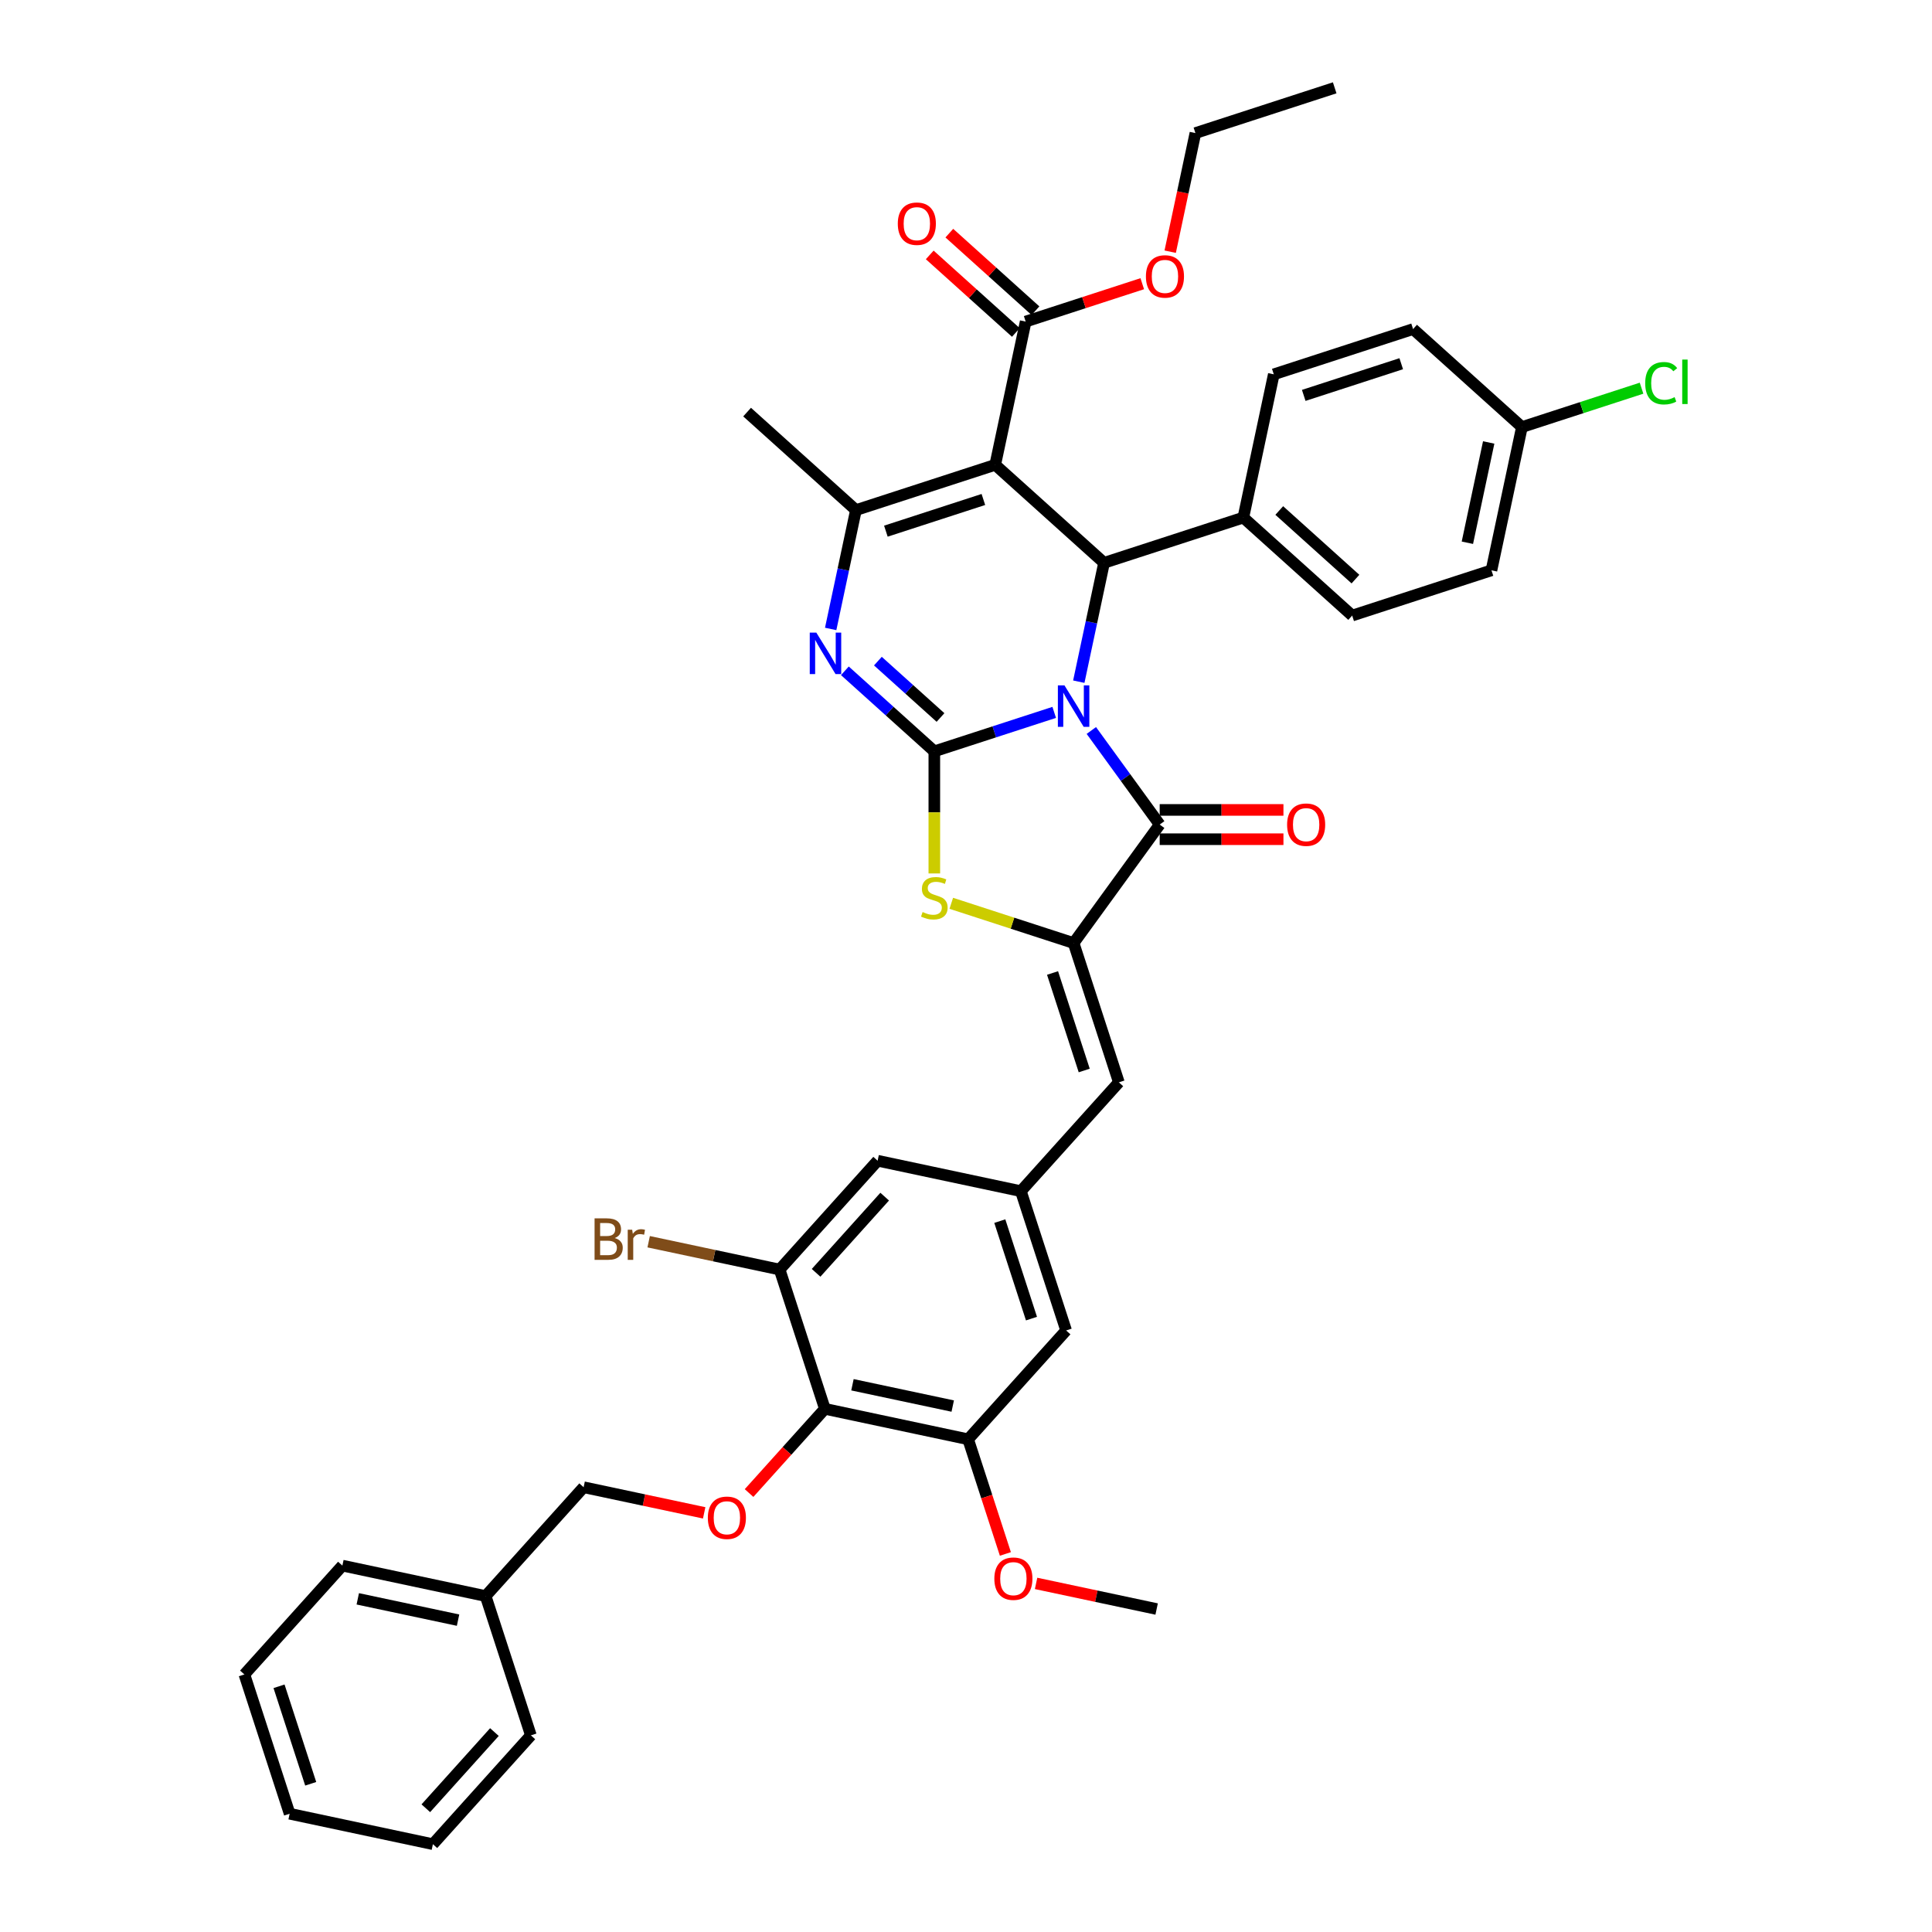<?xml version='1.0' encoding='iso-8859-1'?>
<svg version='1.1' baseProfile='full'
              xmlns='http://www.w3.org/2000/svg'
                      xmlns:rdkit='http://www.rdkit.org/xml'
                      xmlns:xlink='http://www.w3.org/1999/xlink'
                  xml:space='preserve'
width='1000px' height='1000px' viewBox='0 0 1000 1000'>
<!-- END OF HEADER -->
<rect style='opacity:1.0;fill:#FFFFFF;stroke:none' width='1000' height='1000' x='0' y='0'> </rect>
<path class='bond-0' d='M 545.661,368.729 L 514.633,378.81' style='fill:none;fill-rule:evenodd;stroke:#0000FF;stroke-width:6px;stroke-linecap:butt;stroke-linejoin:miter;stroke-opacity:1' />
<path class='bond-0' d='M 514.633,378.81 L 483.604,388.892' style='fill:none;fill-rule:evenodd;stroke:#000000;stroke-width:6px;stroke-linecap:butt;stroke-linejoin:miter;stroke-opacity:1' />
<path class='bond-2' d='M 564.873,378.097 L 582.563,402.445' style='fill:none;fill-rule:evenodd;stroke:#0000FF;stroke-width:6px;stroke-linecap:butt;stroke-linejoin:miter;stroke-opacity:1' />
<path class='bond-2' d='M 582.563,402.445 L 600.254,426.794' style='fill:none;fill-rule:evenodd;stroke:#000000;stroke-width:6px;stroke-linecap:butt;stroke-linejoin:miter;stroke-opacity:1' />
<path class='bond-4' d='M 558.382,352.839 L 564.92,322.08' style='fill:none;fill-rule:evenodd;stroke:#0000FF;stroke-width:6px;stroke-linecap:butt;stroke-linejoin:miter;stroke-opacity:1' />
<path class='bond-4' d='M 564.92,322.08 L 571.458,291.321' style='fill:none;fill-rule:evenodd;stroke:#000000;stroke-width:6px;stroke-linecap:butt;stroke-linejoin:miter;stroke-opacity:1' />
<path class='bond-3' d='M 483.604,388.892 L 460.456,368.049' style='fill:none;fill-rule:evenodd;stroke:#000000;stroke-width:6px;stroke-linecap:butt;stroke-linejoin:miter;stroke-opacity:1' />
<path class='bond-3' d='M 460.456,368.049 L 437.307,347.207' style='fill:none;fill-rule:evenodd;stroke:#0000FF;stroke-width:6px;stroke-linecap:butt;stroke-linejoin:miter;stroke-opacity:1' />
<path class='bond-3' d='M 486.804,371.373 L 470.6,356.783' style='fill:none;fill-rule:evenodd;stroke:#000000;stroke-width:6px;stroke-linecap:butt;stroke-linejoin:miter;stroke-opacity:1' />
<path class='bond-3' d='M 470.6,356.783 L 454.396,342.193' style='fill:none;fill-rule:evenodd;stroke:#0000FF;stroke-width:6px;stroke-linecap:butt;stroke-linejoin:miter;stroke-opacity:1' />
<path class='bond-7' d='M 483.604,388.892 L 483.604,420.495' style='fill:none;fill-rule:evenodd;stroke:#000000;stroke-width:6px;stroke-linecap:butt;stroke-linejoin:miter;stroke-opacity:1' />
<path class='bond-7' d='M 483.604,420.495 L 483.604,452.097' style='fill:none;fill-rule:evenodd;stroke:#CCCC00;stroke-width:6px;stroke-linecap:butt;stroke-linejoin:miter;stroke-opacity:1' />
<path class='bond-1' d='M 515.125,240.598 L 571.458,291.321' style='fill:none;fill-rule:evenodd;stroke:#000000;stroke-width:6px;stroke-linecap:butt;stroke-linejoin:miter;stroke-opacity:1' />
<path class='bond-6' d='M 515.125,240.598 L 443.031,264.023' style='fill:none;fill-rule:evenodd;stroke:#000000;stroke-width:6px;stroke-linecap:butt;stroke-linejoin:miter;stroke-opacity:1' />
<path class='bond-6' d='M 508.996,258.53 L 458.53,274.928' style='fill:none;fill-rule:evenodd;stroke:#000000;stroke-width:6px;stroke-linecap:butt;stroke-linejoin:miter;stroke-opacity:1' />
<path class='bond-10' d='M 515.125,240.598 L 530.885,166.451' style='fill:none;fill-rule:evenodd;stroke:#000000;stroke-width:6px;stroke-linecap:butt;stroke-linejoin:miter;stroke-opacity:1' />
<path class='bond-5' d='M 600.254,426.794 L 555.698,488.12' style='fill:none;fill-rule:evenodd;stroke:#000000;stroke-width:6px;stroke-linecap:butt;stroke-linejoin:miter;stroke-opacity:1' />
<path class='bond-16' d='M 600.254,434.374 L 632.281,434.374' style='fill:none;fill-rule:evenodd;stroke:#000000;stroke-width:6px;stroke-linecap:butt;stroke-linejoin:miter;stroke-opacity:1' />
<path class='bond-16' d='M 632.281,434.374 L 664.308,434.374' style='fill:none;fill-rule:evenodd;stroke:#FF0000;stroke-width:6px;stroke-linecap:butt;stroke-linejoin:miter;stroke-opacity:1' />
<path class='bond-16' d='M 600.254,419.214 L 632.281,419.214' style='fill:none;fill-rule:evenodd;stroke:#000000;stroke-width:6px;stroke-linecap:butt;stroke-linejoin:miter;stroke-opacity:1' />
<path class='bond-16' d='M 632.281,419.214 L 664.308,419.214' style='fill:none;fill-rule:evenodd;stroke:#FF0000;stroke-width:6px;stroke-linecap:butt;stroke-linejoin:miter;stroke-opacity:1' />
<path class='bond-41' d='M 429.955,325.541 L 436.493,294.782' style='fill:none;fill-rule:evenodd;stroke:#0000FF;stroke-width:6px;stroke-linecap:butt;stroke-linejoin:miter;stroke-opacity:1' />
<path class='bond-41' d='M 436.493,294.782 L 443.031,264.023' style='fill:none;fill-rule:evenodd;stroke:#000000;stroke-width:6px;stroke-linecap:butt;stroke-linejoin:miter;stroke-opacity:1' />
<path class='bond-15' d='M 571.458,291.321 L 643.552,267.896' style='fill:none;fill-rule:evenodd;stroke:#000000;stroke-width:6px;stroke-linecap:butt;stroke-linejoin:miter;stroke-opacity:1' />
<path class='bond-9' d='M 555.698,488.12 L 579.122,560.214' style='fill:none;fill-rule:evenodd;stroke:#000000;stroke-width:6px;stroke-linecap:butt;stroke-linejoin:miter;stroke-opacity:1' />
<path class='bond-9' d='M 544.793,503.619 L 561.19,554.085' style='fill:none;fill-rule:evenodd;stroke:#000000;stroke-width:6px;stroke-linecap:butt;stroke-linejoin:miter;stroke-opacity:1' />
<path class='bond-40' d='M 555.698,488.12 L 524.04,477.834' style='fill:none;fill-rule:evenodd;stroke:#000000;stroke-width:6px;stroke-linecap:butt;stroke-linejoin:miter;stroke-opacity:1' />
<path class='bond-40' d='M 524.04,477.834 L 492.382,467.548' style='fill:none;fill-rule:evenodd;stroke:#CCCC00;stroke-width:6px;stroke-linecap:butt;stroke-linejoin:miter;stroke-opacity:1' />
<path class='bond-25' d='M 443.031,264.023 L 386.698,213.3' style='fill:none;fill-rule:evenodd;stroke:#000000;stroke-width:6px;stroke-linecap:butt;stroke-linejoin:miter;stroke-opacity:1' />
<path class='bond-8' d='M 426.955,729.213 L 501.102,744.974' style='fill:none;fill-rule:evenodd;stroke:#000000;stroke-width:6px;stroke-linecap:butt;stroke-linejoin:miter;stroke-opacity:1' />
<path class='bond-8' d='M 441.229,716.748 L 493.132,727.78' style='fill:none;fill-rule:evenodd;stroke:#000000;stroke-width:6px;stroke-linecap:butt;stroke-linejoin:miter;stroke-opacity:1' />
<path class='bond-14' d='M 426.955,729.213 L 407.334,751.005' style='fill:none;fill-rule:evenodd;stroke:#000000;stroke-width:6px;stroke-linecap:butt;stroke-linejoin:miter;stroke-opacity:1' />
<path class='bond-14' d='M 407.334,751.005 L 387.712,772.796' style='fill:none;fill-rule:evenodd;stroke:#FF0000;stroke-width:6px;stroke-linecap:butt;stroke-linejoin:miter;stroke-opacity:1' />
<path class='bond-43' d='M 426.955,729.213 L 403.53,657.12' style='fill:none;fill-rule:evenodd;stroke:#000000;stroke-width:6px;stroke-linecap:butt;stroke-linejoin:miter;stroke-opacity:1' />
<path class='bond-13' d='M 579.122,560.214 L 528.4,616.547' style='fill:none;fill-rule:evenodd;stroke:#000000;stroke-width:6px;stroke-linecap:butt;stroke-linejoin:miter;stroke-opacity:1' />
<path class='bond-19' d='M 535.958,160.818 L 513.666,140.746' style='fill:none;fill-rule:evenodd;stroke:#000000;stroke-width:6px;stroke-linecap:butt;stroke-linejoin:miter;stroke-opacity:1' />
<path class='bond-19' d='M 513.666,140.746 L 491.374,120.674' style='fill:none;fill-rule:evenodd;stroke:#FF0000;stroke-width:6px;stroke-linecap:butt;stroke-linejoin:miter;stroke-opacity:1' />
<path class='bond-19' d='M 525.813,172.084 L 503.521,152.013' style='fill:none;fill-rule:evenodd;stroke:#000000;stroke-width:6px;stroke-linecap:butt;stroke-linejoin:miter;stroke-opacity:1' />
<path class='bond-19' d='M 503.521,152.013 L 481.23,131.941' style='fill:none;fill-rule:evenodd;stroke:#FF0000;stroke-width:6px;stroke-linecap:butt;stroke-linejoin:miter;stroke-opacity:1' />
<path class='bond-24' d='M 530.885,166.451 L 561.057,156.647' style='fill:none;fill-rule:evenodd;stroke:#000000;stroke-width:6px;stroke-linecap:butt;stroke-linejoin:miter;stroke-opacity:1' />
<path class='bond-24' d='M 561.057,156.647 L 591.229,146.844' style='fill:none;fill-rule:evenodd;stroke:#FF0000;stroke-width:6px;stroke-linecap:butt;stroke-linejoin:miter;stroke-opacity:1' />
<path class='bond-11' d='M 403.53,657.12 L 454.253,600.787' style='fill:none;fill-rule:evenodd;stroke:#000000;stroke-width:6px;stroke-linecap:butt;stroke-linejoin:miter;stroke-opacity:1' />
<path class='bond-11' d='M 422.405,658.814 L 457.911,619.381' style='fill:none;fill-rule:evenodd;stroke:#000000;stroke-width:6px;stroke-linecap:butt;stroke-linejoin:miter;stroke-opacity:1' />
<path class='bond-22' d='M 403.53,657.12 L 369.64,649.916' style='fill:none;fill-rule:evenodd;stroke:#000000;stroke-width:6px;stroke-linecap:butt;stroke-linejoin:miter;stroke-opacity:1' />
<path class='bond-22' d='M 369.64,649.916 L 335.75,642.713' style='fill:none;fill-rule:evenodd;stroke:#7F4C19;stroke-width:6px;stroke-linecap:butt;stroke-linejoin:miter;stroke-opacity:1' />
<path class='bond-12' d='M 501.102,744.974 L 551.824,688.641' style='fill:none;fill-rule:evenodd;stroke:#000000;stroke-width:6px;stroke-linecap:butt;stroke-linejoin:miter;stroke-opacity:1' />
<path class='bond-27' d='M 501.102,744.974 L 510.743,774.645' style='fill:none;fill-rule:evenodd;stroke:#000000;stroke-width:6px;stroke-linecap:butt;stroke-linejoin:miter;stroke-opacity:1' />
<path class='bond-27' d='M 510.743,774.645 L 520.384,804.317' style='fill:none;fill-rule:evenodd;stroke:#FF0000;stroke-width:6px;stroke-linecap:butt;stroke-linejoin:miter;stroke-opacity:1' />
<path class='bond-17' d='M 528.4,616.547 L 454.253,600.787' style='fill:none;fill-rule:evenodd;stroke:#000000;stroke-width:6px;stroke-linecap:butt;stroke-linejoin:miter;stroke-opacity:1' />
<path class='bond-18' d='M 528.4,616.547 L 551.824,688.641' style='fill:none;fill-rule:evenodd;stroke:#000000;stroke-width:6px;stroke-linecap:butt;stroke-linejoin:miter;stroke-opacity:1' />
<path class='bond-18' d='M 517.495,632.046 L 533.892,682.511' style='fill:none;fill-rule:evenodd;stroke:#000000;stroke-width:6px;stroke-linecap:butt;stroke-linejoin:miter;stroke-opacity:1' />
<path class='bond-23' d='M 364.483,783.049 L 333.284,776.417' style='fill:none;fill-rule:evenodd;stroke:#FF0000;stroke-width:6px;stroke-linecap:butt;stroke-linejoin:miter;stroke-opacity:1' />
<path class='bond-23' d='M 333.284,776.417 L 302.085,769.786' style='fill:none;fill-rule:evenodd;stroke:#000000;stroke-width:6px;stroke-linecap:butt;stroke-linejoin:miter;stroke-opacity:1' />
<path class='bond-20' d='M 643.552,267.896 L 699.885,318.618' style='fill:none;fill-rule:evenodd;stroke:#000000;stroke-width:6px;stroke-linecap:butt;stroke-linejoin:miter;stroke-opacity:1' />
<path class='bond-20' d='M 662.146,264.238 L 701.579,299.743' style='fill:none;fill-rule:evenodd;stroke:#000000;stroke-width:6px;stroke-linecap:butt;stroke-linejoin:miter;stroke-opacity:1' />
<path class='bond-21' d='M 643.552,267.896 L 659.312,193.749' style='fill:none;fill-rule:evenodd;stroke:#000000;stroke-width:6px;stroke-linecap:butt;stroke-linejoin:miter;stroke-opacity:1' />
<path class='bond-28' d='M 699.885,318.618 L 771.978,295.194' style='fill:none;fill-rule:evenodd;stroke:#000000;stroke-width:6px;stroke-linecap:butt;stroke-linejoin:miter;stroke-opacity:1' />
<path class='bond-29' d='M 659.312,193.749 L 731.406,170.324' style='fill:none;fill-rule:evenodd;stroke:#000000;stroke-width:6px;stroke-linecap:butt;stroke-linejoin:miter;stroke-opacity:1' />
<path class='bond-29' d='M 674.811,204.654 L 725.276,188.257' style='fill:none;fill-rule:evenodd;stroke:#000000;stroke-width:6px;stroke-linecap:butt;stroke-linejoin:miter;stroke-opacity:1' />
<path class='bond-31' d='M 302.085,769.786 L 251.363,826.119' style='fill:none;fill-rule:evenodd;stroke:#000000;stroke-width:6px;stroke-linecap:butt;stroke-linejoin:miter;stroke-opacity:1' />
<path class='bond-32' d='M 605.689,130.276 L 612.214,99.578' style='fill:none;fill-rule:evenodd;stroke:#FF0000;stroke-width:6px;stroke-linecap:butt;stroke-linejoin:miter;stroke-opacity:1' />
<path class='bond-32' d='M 612.214,99.578 L 618.739,68.879' style='fill:none;fill-rule:evenodd;stroke:#000000;stroke-width:6px;stroke-linecap:butt;stroke-linejoin:miter;stroke-opacity:1' />
<path class='bond-26' d='M 787.739,221.047 L 731.406,170.324' style='fill:none;fill-rule:evenodd;stroke:#000000;stroke-width:6px;stroke-linecap:butt;stroke-linejoin:miter;stroke-opacity:1' />
<path class='bond-30' d='M 787.739,221.047 L 818.699,210.987' style='fill:none;fill-rule:evenodd;stroke:#000000;stroke-width:6px;stroke-linecap:butt;stroke-linejoin:miter;stroke-opacity:1' />
<path class='bond-30' d='M 818.699,210.987 L 849.659,200.927' style='fill:none;fill-rule:evenodd;stroke:#00CC00;stroke-width:6px;stroke-linecap:butt;stroke-linejoin:miter;stroke-opacity:1' />
<path class='bond-42' d='M 787.739,221.047 L 771.978,295.194' style='fill:none;fill-rule:evenodd;stroke:#000000;stroke-width:6px;stroke-linecap:butt;stroke-linejoin:miter;stroke-opacity:1' />
<path class='bond-42' d='M 770.545,229.017 L 759.513,280.92' style='fill:none;fill-rule:evenodd;stroke:#000000;stroke-width:6px;stroke-linecap:butt;stroke-linejoin:miter;stroke-opacity:1' />
<path class='bond-33' d='M 536.276,819.565 L 567.475,826.196' style='fill:none;fill-rule:evenodd;stroke:#FF0000;stroke-width:6px;stroke-linecap:butt;stroke-linejoin:miter;stroke-opacity:1' />
<path class='bond-33' d='M 567.475,826.196 L 598.674,832.828' style='fill:none;fill-rule:evenodd;stroke:#000000;stroke-width:6px;stroke-linecap:butt;stroke-linejoin:miter;stroke-opacity:1' />
<path class='bond-34' d='M 251.363,826.119 L 177.215,810.358' style='fill:none;fill-rule:evenodd;stroke:#000000;stroke-width:6px;stroke-linecap:butt;stroke-linejoin:miter;stroke-opacity:1' />
<path class='bond-34' d='M 237.088,838.584 L 185.185,827.552' style='fill:none;fill-rule:evenodd;stroke:#000000;stroke-width:6px;stroke-linecap:butt;stroke-linejoin:miter;stroke-opacity:1' />
<path class='bond-35' d='M 251.363,826.119 L 274.787,898.212' style='fill:none;fill-rule:evenodd;stroke:#000000;stroke-width:6px;stroke-linecap:butt;stroke-linejoin:miter;stroke-opacity:1' />
<path class='bond-36' d='M 618.739,68.879 L 690.833,45.455' style='fill:none;fill-rule:evenodd;stroke:#000000;stroke-width:6px;stroke-linecap:butt;stroke-linejoin:miter;stroke-opacity:1' />
<path class='bond-37' d='M 177.215,810.358 L 126.493,866.691' style='fill:none;fill-rule:evenodd;stroke:#000000;stroke-width:6px;stroke-linecap:butt;stroke-linejoin:miter;stroke-opacity:1' />
<path class='bond-38' d='M 274.787,898.212 L 224.065,954.545' style='fill:none;fill-rule:evenodd;stroke:#000000;stroke-width:6px;stroke-linecap:butt;stroke-linejoin:miter;stroke-opacity:1' />
<path class='bond-38' d='M 255.912,896.518 L 220.406,935.951' style='fill:none;fill-rule:evenodd;stroke:#000000;stroke-width:6px;stroke-linecap:butt;stroke-linejoin:miter;stroke-opacity:1' />
<path class='bond-44' d='M 126.493,866.691 L 149.917,938.785' style='fill:none;fill-rule:evenodd;stroke:#000000;stroke-width:6px;stroke-linecap:butt;stroke-linejoin:miter;stroke-opacity:1' />
<path class='bond-44' d='M 144.425,872.821 L 160.822,923.286' style='fill:none;fill-rule:evenodd;stroke:#000000;stroke-width:6px;stroke-linecap:butt;stroke-linejoin:miter;stroke-opacity:1' />
<path class='bond-39' d='M 224.065,954.545 L 149.917,938.785' style='fill:none;fill-rule:evenodd;stroke:#000000;stroke-width:6px;stroke-linecap:butt;stroke-linejoin:miter;stroke-opacity:1' />
<path  class='atom-0' d='M 550.952 354.734
L 557.987 366.104
Q 558.684 367.226, 559.806 369.258
Q 560.928 371.289, 560.989 371.411
L 560.989 354.734
L 563.839 354.734
L 563.839 376.201
L 560.898 376.201
L 553.348 363.77
Q 552.468 362.314, 551.528 360.647
Q 550.619 358.979, 550.346 358.463
L 550.346 376.201
L 547.556 376.201
L 547.556 354.734
L 550.952 354.734
' fill='#0000FF'/>
<path  class='atom-4' d='M 422.526 327.436
L 429.56 338.806
Q 430.258 339.928, 431.38 341.96
Q 432.501 343.991, 432.562 344.113
L 432.562 327.436
L 435.412 327.436
L 435.412 348.904
L 432.471 348.904
L 424.921 336.472
Q 424.042 335.016, 423.102 333.349
Q 422.192 331.681, 421.919 331.165
L 421.919 348.904
L 419.13 348.904
L 419.13 327.436
L 422.526 327.436
' fill='#0000FF'/>
<path  class='atom-8' d='M 477.54 472.064
Q 477.782 472.155, 478.783 472.579
Q 479.784 473.004, 480.875 473.277
Q 481.997 473.519, 483.089 473.519
Q 485.12 473.519, 486.303 472.549
Q 487.485 471.549, 487.485 469.82
Q 487.485 468.638, 486.879 467.91
Q 486.303 467.182, 485.393 466.788
Q 484.483 466.394, 482.967 465.939
Q 481.057 465.363, 479.905 464.817
Q 478.783 464.271, 477.964 463.119
Q 477.176 461.967, 477.176 460.026
Q 477.176 457.328, 478.995 455.66
Q 480.845 453.992, 484.483 453.992
Q 486.97 453.992, 489.79 455.175
L 489.092 457.51
Q 486.515 456.448, 484.574 456.448
Q 482.482 456.448, 481.33 457.328
Q 480.178 458.177, 480.208 459.663
Q 480.208 460.815, 480.784 461.512
Q 481.391 462.21, 482.24 462.604
Q 483.119 462.998, 484.574 463.453
Q 486.515 464.059, 487.667 464.666
Q 488.819 465.272, 489.638 466.515
Q 490.487 467.728, 490.487 469.82
Q 490.487 472.792, 488.486 474.399
Q 486.515 475.975, 483.21 475.975
Q 481.3 475.975, 479.844 475.551
Q 478.419 475.157, 476.721 474.459
L 477.54 472.064
' fill='#CCCC00'/>
<path  class='atom-15' d='M 366.378 785.607
Q 366.378 780.452, 368.925 777.572
Q 371.472 774.691, 376.232 774.691
Q 380.993 774.691, 383.54 777.572
Q 386.087 780.452, 386.087 785.607
Q 386.087 790.822, 383.509 793.794
Q 380.932 796.735, 376.232 796.735
Q 371.502 796.735, 368.925 793.794
Q 366.378 790.853, 366.378 785.607
M 376.232 794.309
Q 379.507 794.309, 381.266 792.126
Q 383.054 789.913, 383.054 785.607
Q 383.054 781.392, 381.266 779.27
Q 379.507 777.117, 376.232 777.117
Q 372.957 777.117, 371.168 779.239
Q 369.41 781.362, 369.41 785.607
Q 369.41 789.943, 371.168 792.126
Q 372.957 794.309, 376.232 794.309
' fill='#FF0000'/>
<path  class='atom-17' d='M 666.203 426.855
Q 666.203 421.7, 668.75 418.82
Q 671.297 415.939, 676.057 415.939
Q 680.818 415.939, 683.365 418.82
Q 685.912 421.7, 685.912 426.855
Q 685.912 432.07, 683.335 435.041
Q 680.757 437.983, 676.057 437.983
Q 671.327 437.983, 668.75 435.041
Q 666.203 432.1, 666.203 426.855
M 676.057 435.557
Q 679.332 435.557, 681.091 433.374
Q 682.88 431.16, 682.88 426.855
Q 682.88 422.64, 681.091 420.518
Q 679.332 418.365, 676.057 418.365
Q 672.783 418.365, 670.994 420.487
Q 669.235 422.61, 669.235 426.855
Q 669.235 431.191, 670.994 433.374
Q 672.783 435.557, 676.057 435.557
' fill='#FF0000'/>
<path  class='atom-20' d='M 464.698 115.789
Q 464.698 110.634, 467.245 107.754
Q 469.792 104.873, 474.552 104.873
Q 479.313 104.873, 481.86 107.754
Q 484.407 110.634, 484.407 115.789
Q 484.407 121.004, 481.83 123.976
Q 479.252 126.917, 474.552 126.917
Q 469.822 126.917, 467.245 123.976
Q 464.698 121.035, 464.698 115.789
M 474.552 124.491
Q 477.827 124.491, 479.586 122.308
Q 481.375 120.095, 481.375 115.789
Q 481.375 111.574, 479.586 109.452
Q 477.827 107.299, 474.552 107.299
Q 471.278 107.299, 469.489 109.422
Q 467.73 111.544, 467.73 115.789
Q 467.73 120.125, 469.489 122.308
Q 471.278 124.491, 474.552 124.491
' fill='#FF0000'/>
<path  class='atom-23' d='M 318.179 640.813
Q 320.241 641.39, 321.272 642.663
Q 322.333 643.906, 322.333 645.756
Q 322.333 648.727, 320.423 650.425
Q 318.543 652.093, 314.965 652.093
L 307.749 652.093
L 307.749 630.625
L 314.086 630.625
Q 317.755 630.625, 319.604 632.111
Q 321.454 633.597, 321.454 636.326
Q 321.454 639.57, 318.179 640.813
M 310.629 633.051
L 310.629 639.782
L 314.086 639.782
Q 316.208 639.782, 317.3 638.933
Q 318.422 638.054, 318.422 636.326
Q 318.422 633.051, 314.086 633.051
L 310.629 633.051
M 314.965 649.667
Q 317.057 649.667, 318.179 648.667
Q 319.301 647.666, 319.301 645.756
Q 319.301 643.997, 318.058 643.118
Q 316.845 642.208, 314.51 642.208
L 310.629 642.208
L 310.629 649.667
L 314.965 649.667
' fill='#7F4C19'/>
<path  class='atom-23' d='M 327.215 636.508
L 327.548 638.661
Q 329.186 636.235, 331.854 636.235
Q 332.703 636.235, 333.855 636.538
L 333.401 639.085
Q 332.097 638.782, 331.369 638.782
Q 330.095 638.782, 329.246 639.297
Q 328.428 639.782, 327.761 640.965
L 327.761 652.093
L 324.911 652.093
L 324.911 636.508
L 327.215 636.508
' fill='#7F4C19'/>
<path  class='atom-25' d='M 593.125 143.087
Q 593.125 137.932, 595.672 135.052
Q 598.219 132.171, 602.979 132.171
Q 607.739 132.171, 610.286 135.052
Q 612.833 137.932, 612.833 143.087
Q 612.833 148.302, 610.256 151.274
Q 607.679 154.215, 602.979 154.215
Q 598.249 154.215, 595.672 151.274
Q 593.125 148.333, 593.125 143.087
M 602.979 151.789
Q 606.254 151.789, 608.012 149.606
Q 609.801 147.393, 609.801 143.087
Q 609.801 138.872, 608.012 136.75
Q 606.254 134.597, 602.979 134.597
Q 599.704 134.597, 597.915 136.719
Q 596.157 138.842, 596.157 143.087
Q 596.157 147.423, 597.915 149.606
Q 599.704 151.789, 602.979 151.789
' fill='#FF0000'/>
<path  class='atom-28' d='M 514.672 817.128
Q 514.672 811.973, 517.219 809.093
Q 519.766 806.212, 524.526 806.212
Q 529.287 806.212, 531.834 809.093
Q 534.381 811.973, 534.381 817.128
Q 534.381 822.343, 531.804 825.315
Q 529.226 828.256, 524.526 828.256
Q 519.796 828.256, 517.219 825.315
Q 514.672 822.373, 514.672 817.128
M 524.526 825.83
Q 527.801 825.83, 529.56 823.647
Q 531.349 821.433, 531.349 817.128
Q 531.349 812.913, 529.56 810.791
Q 527.801 808.638, 524.526 808.638
Q 521.252 808.638, 519.463 810.76
Q 517.704 812.883, 517.704 817.128
Q 517.704 821.464, 519.463 823.647
Q 521.252 825.83, 524.526 825.83
' fill='#FF0000'/>
<path  class='atom-31' d='M 851.554 198.365
Q 851.554 193.028, 854.041 190.239
Q 856.557 187.419, 861.318 187.419
Q 865.745 187.419, 868.11 190.542
L 866.109 192.179
Q 864.38 189.905, 861.318 189.905
Q 858.074 189.905, 856.345 192.088
Q 854.647 194.241, 854.647 198.365
Q 854.647 202.61, 856.406 204.793
Q 858.195 206.976, 861.651 206.976
Q 864.017 206.976, 866.776 205.551
L 867.625 207.825
Q 866.503 208.553, 864.805 208.977
Q 863.107 209.402, 861.227 209.402
Q 856.557 209.402, 854.041 206.552
Q 851.554 203.702, 851.554 198.365
' fill='#00CC00'/>
<path  class='atom-31' d='M 870.718 186.115
L 873.507 186.115
L 873.507 209.129
L 870.718 209.129
L 870.718 186.115
' fill='#00CC00'/>
</svg>
